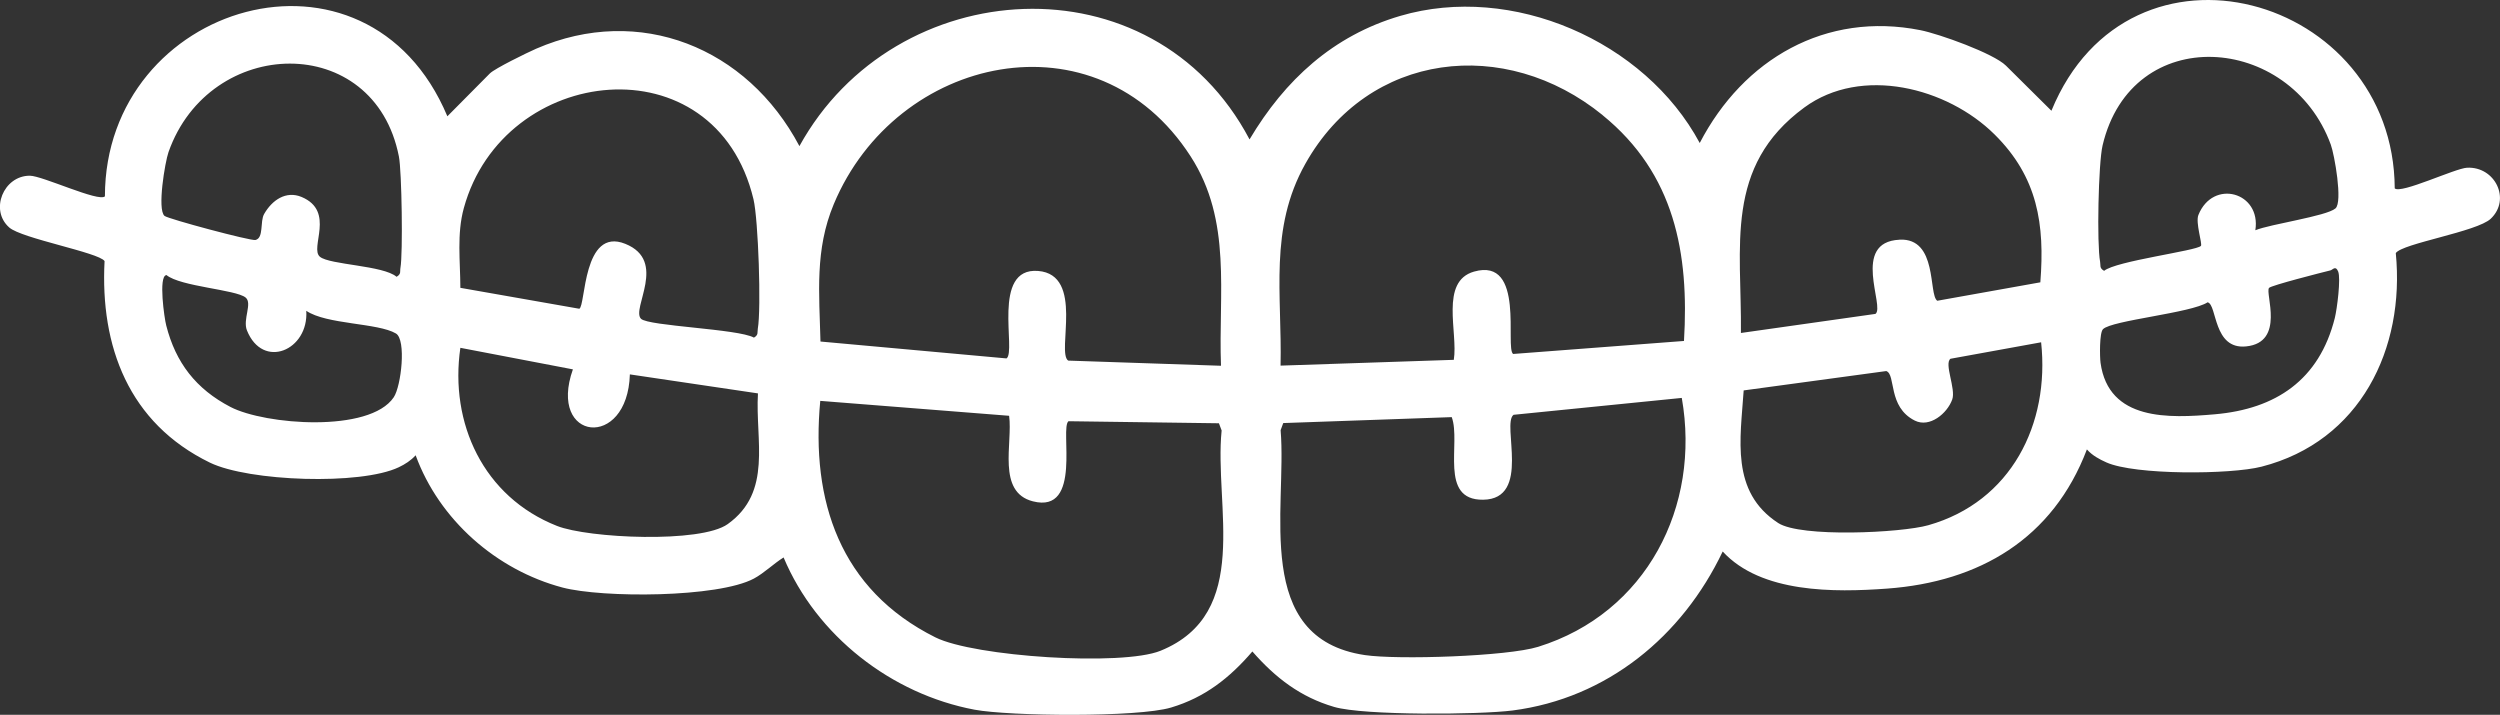 <?xml version="1.0" encoding="UTF-8"?>
<svg id="Capa_1" data-name="Capa 1" xmlns="http://www.w3.org/2000/svg" viewBox="0 0 353.85 101.17">
  <rect x="0" y="0" width="353.85" height="101.17" fill="#333333" stroke="none"/>
  <defs>
    <style>
      .cls-1 {
        fill: #fff;
      }
    </style>
  </defs>
  <path class="cls-1" d="M290.36,15.67c11.08-26.97,48.45-16.39,48.59,10.99.84.84,8.56-2.84,10.23-2.92,3.97-.2,6.26,4.47,3.36,7.22-1.94,1.84-12.51,3.49-13.44,4.86,1.33,13.54-5.02,26.64-18.99,30.23-4.39,1.13-17.93,1.21-21.97-.6-1.03-.46-1.99-.98-2.76-1.84-4.81,12.66-15.23,18.74-28.27,19.7-7.49.55-17.84.66-23.28-5.25-5.73,12.03-16.37,20.77-29.72,22.5-4.72.61-21.07.73-25.27-.5-4.79-1.4-8.32-4.13-11.58-7.85-3.22,3.75-6.72,6.5-11.49,7.93s-22.91,1.23-27.83.31c-11.76-2.21-22.37-10.45-27.03-21.55-1.43.89-2.73,2.2-4.2,2.99-5.09,2.72-21.43,2.76-27.09,1.27-9.36-2.48-17.45-9.58-20.79-18.72-.67.74-1.48,1.26-2.38,1.69-5.4,2.58-21.24,2.02-26.74-.65-11.5-5.6-15.54-16.46-14.91-28.53-.84-1.22-11.72-3.19-13.49-4.75-2.81-2.47-.8-7.34,2.91-7.33,1.77,0,9.78,3.78,10.63,2.92.01-27.4,37.1-38.41,48.47-11.33l6.01-6.06c.7-.71,5.33-2.97,6.57-3.51,14.61-6.33,29.85-.2,37.25,13.79,13.51-24.53,50-26.92,63.71-.95,5.01-8.42,11.83-14.69,21.33-17.48,15.78-4.64,34.61,3.5,42.39,17.99,6.18-11.9,17.85-18.63,31.23-15.97,2.67.53,10.35,3.28,12.11,5.02l6.44,6.39ZM297.81,38.34c1.64-1.4,13.12-2.84,13.71-3.54.23-.28-.79-3.29-.36-4.37,2.07-5.15,8.91-3.23,8.06,2.16,2.12-.88,10.04-1.98,11.34-3.09,1.06-.9-.15-7.64-.66-9.03-5.74-15.73-28.18-17.41-32.3.11-.6,2.55-.83,13.93-.35,16.48.1.52-.14.87.56,1.27ZM312.48,42.78c-2.32,1.53-13.56,2.55-14.82,3.81-.52.51-.46,3.92-.35,4.76,1.14,8.26,9.71,7.85,16.17,7.29,8.65-.75,14.79-4.86,16.99-13.63.31-1.25.88-5.61.47-6.59-.37-.89-.76-.23-1.09-.15-1.15.28-8.41,2.13-8.69,2.48-.6.72,2.34,7.71-3.24,8.28-4.69.48-4.09-5.89-5.44-6.24ZM268.86,33.92c5.45-.26,4.06,7.76,5.34,8.65l14.59-2.61c.64-8.21-.36-14.88-6.49-20.94-6.72-6.65-18.84-9.73-26.91-3.81-11.41,8.36-8.85,19.69-8.98,31.92l19.04-2.7c1.39-.97-3.49-10.17,3.4-10.5ZM288.89,48.45l-12.82,2.33c-.93.7.79,4.25.25,5.76-.7,1.97-3.19,4.05-5.3,2.99-3.87-1.94-2.64-6.53-4.04-7.01l-20.18,2.74c-.45,6.84-1.91,14.35,4.89,18.77,3.19,2.07,17.4,1.4,21.24.31,11.72-3.32,17.22-14.32,15.97-25.9ZM226.83,16.29c-13.77-11.19-33.11-9.06-42.07,6.89-5.18,9.22-3.28,18.54-3.51,28.57l24.52-.82c.63-3.85-2.02-11.1,2.87-12.49,7.3-2.07,4.33,10.82,5.53,11.66l24.18-1.84c.75-12.39-1.31-23.67-11.52-31.96ZM238.05,56.32l-23.82,2.39c-1.73,1.29,2.57,11.94-4.31,12.02-6.3.08-3.1-8.05-4.44-11.69l-23.85.84-.37,1.01c.92,11.12-4.05,29.45,11.92,31.83,4.65.69,20.16.19,24.53-1.17,15.33-4.77,23.04-19.87,20.33-35.23ZM146.93,38.35c6.61.53,2.57,11.52,4.26,12.69l21.63.73c-.39-10.26,1.61-20.48-4.3-29.64-13.3-20.62-41.67-14.4-50.51,6.77-2.7,6.47-2.05,12.63-1.88,19.44l26.33,2.39c1.44-.94-2.2-12.92,4.48-12.38ZM172.53,59.91l-21.29-.29c-1.28.91,2.02,13.14-5.04,11.34-5.15-1.31-2.83-8.23-3.37-12.11l-26.73-2.11c-1.34,14.11,2.76,26.71,16.29,33.47,5.51,2.75,26.43,4.11,31.87,1.9,12.99-5.29,7.57-20.44,8.65-31.18l-.38-1.01ZM106.71,47.79c.68-.39.46-.75.55-1.27.5-2.83.07-15.45-.61-18.31-5.39-22.54-35.39-19.22-41,1.24-1.01,3.67-.5,7.53-.49,11.29l16.83,2.96c.92-.36.47-11.62,6.51-9.19s.8,9.2,2.23,10.61c1.07,1.05,13.73,1.42,15.97,2.66ZM81.09,52.28l-15.93-3.05c-1.55,10.63,3.24,21.09,13.68,25.21,4.42,1.75,20.34,2.48,24.16-.26,6.38-4.56,3.88-11.88,4.28-18.5l-18.13-2.69c-.32,10.76-11.68,9.47-8.06-.72ZM56.13,39.18c.7-.41.45-.76.55-1.28.36-1.99.19-13.69-.22-15.75-3.47-17.73-26.8-17.12-32.61-.62-.49,1.39-1.63,8.14-.56,9.03.51.43,12.21,3.56,12.86,3.41,1.22-.28.62-2.62,1.24-3.69,1.11-1.94,3.08-3.33,5.3-2.4,4.83,2.03,1.08,7.24,2.6,8.47,1.4,1.14,8.94,1.21,10.83,2.82ZM23.53,38.94c-1.12.18-.27,6.13,0,7.13,1.34,5.27,4.21,8.99,9.09,11.53s19.7,3.7,23.11-1.37c1.06-1.58,1.8-8.14.31-9.03-2.55-1.51-9.84-1.26-12.69-3.21.37,5.59-6.15,8.39-8.4,2.77-.62-1.56.81-3.84-.19-4.65-1.4-1.13-9.21-1.54-11.2-3.18Z"/>
</svg>